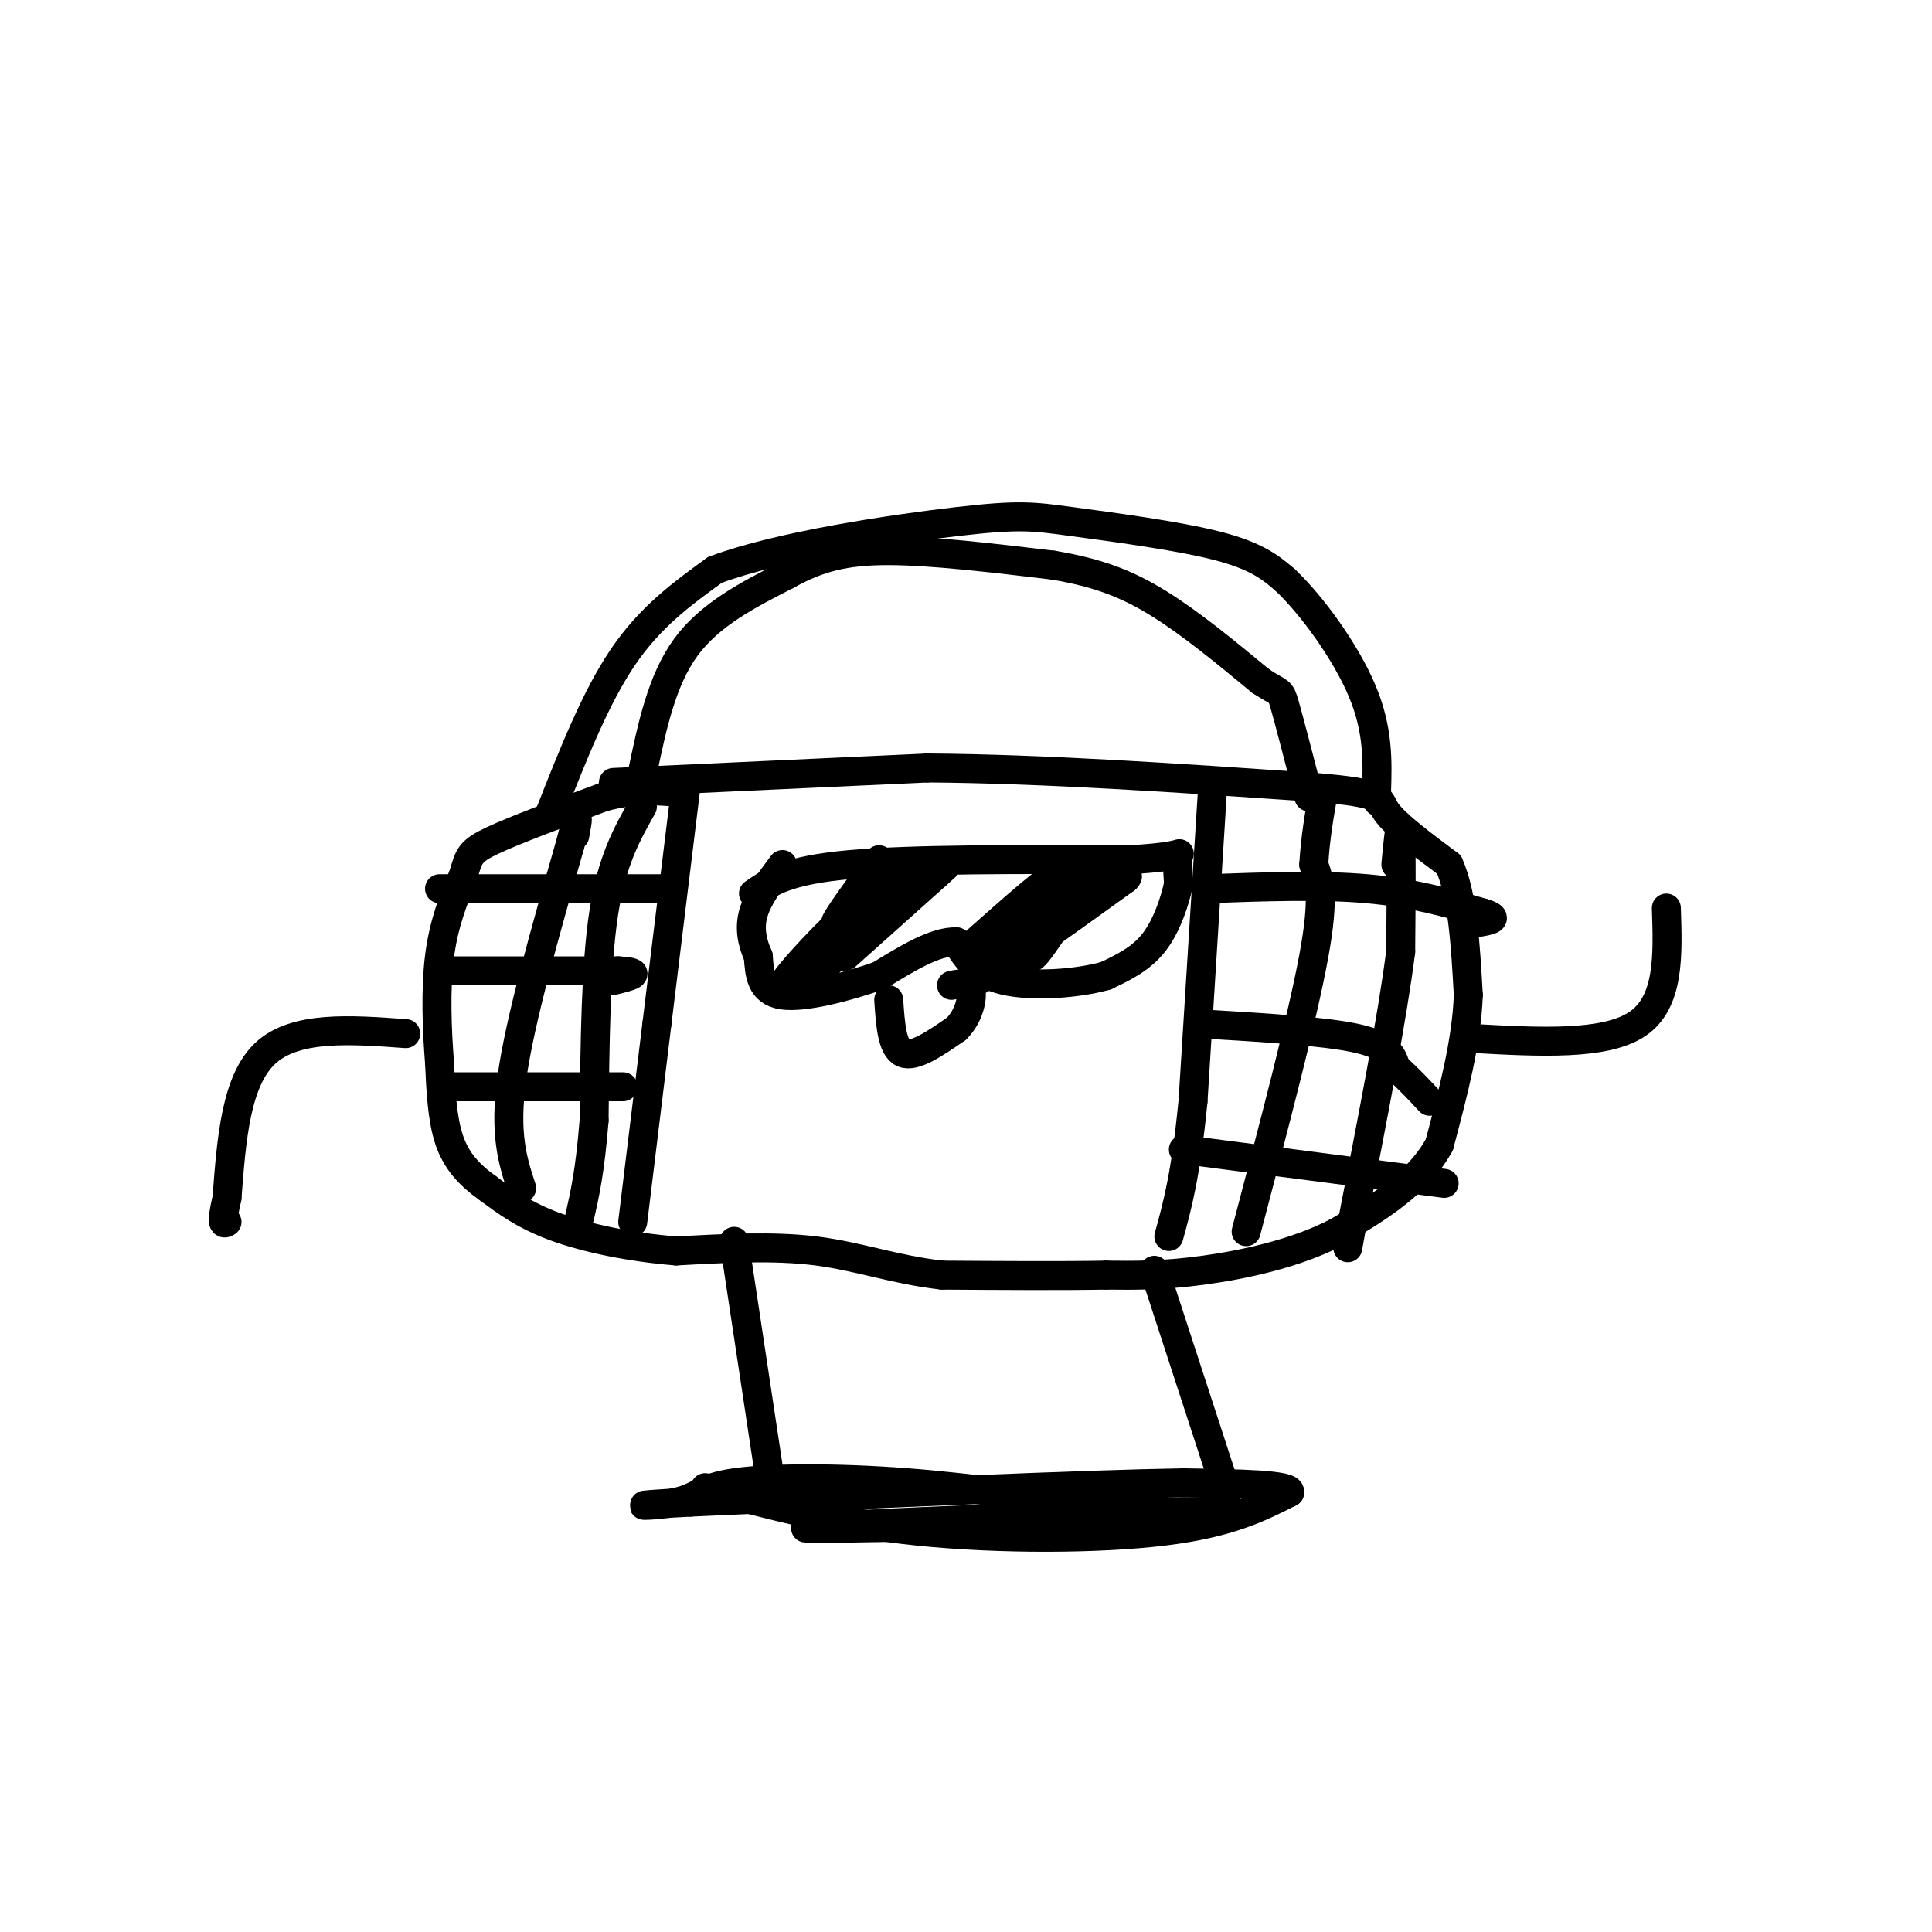 <svg viewBox='0 0 400 400' version='1.1' xmlns='http://www.w3.org/2000/svg' xmlns:xlink='http://www.w3.org/1999/xlink'><g fill='none' stroke='#000000' stroke-width='6' stroke-linecap='round' stroke-linejoin='round'><path d='M127,162c0.000,0.000 65.000,-3.000 65,-3'/><path d='M192,159c24.167,0.167 52.083,2.083 80,4'/><path d='M272,163c15.200,1.244 13.200,2.356 15,5c1.800,2.644 7.400,6.822 13,11'/><path d='M300,179c2.833,6.333 3.417,16.667 4,27'/><path d='M304,206c-0.333,9.667 -3.167,20.333 -6,31'/><path d='M298,237c-4.500,8.167 -12.750,13.083 -21,18'/><path d='M277,255c-8.600,4.533 -19.600,6.867 -28,8c-8.400,1.133 -14.200,1.067 -20,1'/><path d='M229,264c-9.000,0.167 -21.500,0.083 -34,0'/><path d='M195,264c-9.778,-1.111 -17.222,-3.889 -26,-5c-8.778,-1.111 -18.889,-0.556 -29,0'/><path d='M140,259c-9.444,-0.756 -18.556,-2.644 -25,-5c-6.444,-2.356 -10.222,-5.178 -14,-8'/><path d='M101,246c-3.867,-2.756 -6.533,-5.644 -8,-10c-1.467,-4.356 -1.733,-10.178 -2,-16'/><path d='M91,220c-0.533,-6.622 -0.867,-15.178 0,-22c0.867,-6.822 2.933,-11.911 5,-17'/><path d='M96,181c1.089,-3.800 1.311,-4.800 6,-7c4.689,-2.200 13.844,-5.600 23,-9'/><path d='M125,165c6.333,-1.667 10.667,-1.333 15,-1'/><path d='M142,163c0.000,0.000 -6.000,49.000 -6,49'/><path d='M136,212c-1.833,15.000 -3.417,28.000 -5,41'/><path d='M251,164c0.000,0.000 -4.000,64.000 -4,64'/><path d='M247,228c-1.500,15.333 -3.250,21.667 -5,28'/><path d='M184,207c0.333,5.000 0.667,10.000 3,11c2.333,1.000 6.667,-2.000 11,-5'/><path d='M198,213c2.556,-2.511 3.444,-6.289 3,-8c-0.444,-1.711 -2.222,-1.356 -4,-1'/><path d='M173,194c0.000,0.000 2.000,0.000 2,0'/><path d='M211,189c0.000,0.000 0.100,0.100 0.1,0.1'/><path d='M156,185c3.500,-2.417 7.000,-4.833 20,-6c13.000,-1.167 35.500,-1.083 58,-1'/><path d='M234,178c11.244,-0.644 10.356,-1.756 10,-1c-0.356,0.756 -0.178,3.378 0,6'/><path d='M244,183c-0.667,3.289 -2.333,8.511 -5,12c-2.667,3.489 -6.333,5.244 -10,7'/><path d='M229,202c-5.778,1.667 -15.222,2.333 -21,1c-5.778,-1.333 -7.889,-4.667 -10,-8'/><path d='M198,195c-4.333,-0.167 -10.167,3.417 -16,7'/><path d='M182,202c-6.711,2.333 -15.489,4.667 -20,4c-4.511,-0.667 -4.756,-4.333 -5,-8'/><path d='M157,198c-1.267,-2.800 -1.933,-5.800 -1,-9c0.933,-3.200 3.467,-6.600 6,-10'/><path d='M175,198c0.000,0.000 19.000,-17.000 19,-17'/><path d='M194,181c3.333,-3.000 2.167,-2.000 1,-1'/><path d='M181,190c-9.733,7.867 -19.467,15.733 -19,14c0.467,-1.733 11.133,-13.067 14,-15c2.867,-1.933 -2.067,5.533 -7,13'/><path d='M169,202c2.956,-2.556 13.844,-15.444 17,-20c3.156,-4.556 -1.422,-0.778 -6,3'/><path d='M180,185c-2.889,2.378 -7.111,6.822 -7,6c0.111,-0.822 4.556,-6.911 9,-13'/><path d='M202,195c8.167,-7.250 16.333,-14.500 16,-13c-0.333,1.500 -9.167,11.750 -18,22'/><path d='M200,204c2.500,0.000 17.750,-11.000 33,-22'/><path d='M233,182c2.667,-2.571 -7.167,2.000 -13,7c-5.833,5.000 -7.667,10.429 -6,9c1.667,-1.429 6.833,-9.714 12,-18'/><path d='M226,180c-2.533,0.178 -14.867,9.622 -18,12c-3.133,2.378 2.933,-2.311 9,-7'/><path d='M305,215c13.667,0.750 27.333,1.500 34,-3c6.667,-4.500 6.333,-14.250 6,-24'/><path d='M84,214c-11.417,-0.833 -22.833,-1.667 -29,4c-6.167,5.667 -7.083,17.833 -8,30'/><path d='M47,248c-1.333,5.833 -0.667,5.417 0,5'/><path d='M152,257c0.000,0.000 8.000,53.000 8,53'/><path d='M239,263c0.000,0.000 15.000,46.000 15,46'/><path d='M91,184c0.000,0.000 48.000,0.000 48,0'/><path d='M93,201c0.000,0.000 35.000,0.000 35,0'/><path d='M128,201c5.667,0.333 2.333,1.167 -1,2'/><path d='M93,225c0.000,0.000 36.000,0.000 36,0'/><path d='M108,246c-1.833,-5.583 -3.667,-11.167 -2,-23c1.667,-11.833 6.833,-29.917 12,-48'/><path d='M118,175c2.167,-8.333 1.583,-5.167 1,-2'/><path d='M133,167c-3.167,5.583 -6.333,11.167 -8,22c-1.667,10.833 -1.833,26.917 -2,43'/><path d='M123,232c-0.833,10.500 -1.917,15.250 -3,20'/><path d='M250,184c11.750,-0.417 23.500,-0.833 33,0c9.500,0.833 16.750,2.917 24,5'/><path d='M307,189c3.833,1.167 1.417,1.583 -1,2'/><path d='M249,212c12.667,0.750 25.333,1.500 32,3c6.667,1.500 7.333,3.750 8,6'/><path d='M289,221c2.500,2.167 4.750,4.583 7,7'/><path d='M245,238c0.000,0.000 54.000,7.000 54,7'/><path d='M258,255c5.833,-22.167 11.667,-44.333 14,-57c2.333,-12.667 1.167,-15.833 0,-19'/><path d='M272,179c0.333,-5.667 1.167,-10.333 2,-15'/><path d='M289,179c0.417,-4.500 0.833,-9.000 1,-6c0.167,3.000 0.083,13.500 0,24'/><path d='M290,197c-1.667,13.333 -5.833,34.667 -10,56'/><path d='M280,253c-1.667,9.333 -0.833,4.667 0,0'/><path d='M114,168c4.667,-11.833 9.333,-23.667 15,-32c5.667,-8.333 12.333,-13.167 19,-18'/><path d='M148,118c13.242,-4.992 36.848,-8.472 50,-10c13.152,-1.528 15.848,-1.104 24,0c8.152,1.104 21.758,2.887 30,5c8.242,2.113 11.121,4.557 14,7'/><path d='M266,120c5.600,5.267 12.600,14.933 16,23c3.400,8.067 3.200,14.533 3,21'/><path d='M285,164c0.500,3.500 0.250,1.750 0,0'/><path d='M133,160c2.000,-9.583 4.000,-19.167 9,-26c5.000,-6.833 13.000,-10.917 21,-15'/><path d='M163,119c6.422,-3.578 11.978,-5.022 21,-5c9.022,0.022 21.511,1.511 34,3'/><path d='M218,117c9.244,1.533 15.356,3.867 22,8c6.644,4.133 13.822,10.067 21,16'/><path d='M261,141c4.156,2.756 4.044,1.644 5,5c0.956,3.356 2.978,11.178 5,19'/><path d='M146,308c13.489,3.622 26.978,7.244 44,9c17.022,1.756 37.578,1.644 51,0c13.422,-1.644 19.711,-4.822 26,-8'/><path d='M267,309c0.667,-1.667 -10.667,-1.833 -22,-2'/><path d='M245,307c-20.667,0.333 -61.333,2.167 -102,4'/><path d='M143,311c-16.762,0.842 -7.668,0.947 -3,0c4.668,-0.947 4.911,-2.947 12,-4c7.089,-1.053 21.026,-1.158 36,0c14.974,1.158 30.987,3.579 47,6'/><path d='M235,313c14.238,0.750 26.333,-0.375 10,0c-16.333,0.375 -61.095,2.250 -74,3c-12.905,0.750 6.048,0.375 25,0'/><path d='M196,316c11.000,-0.167 26.000,-0.583 41,-1'/></g>
</svg>